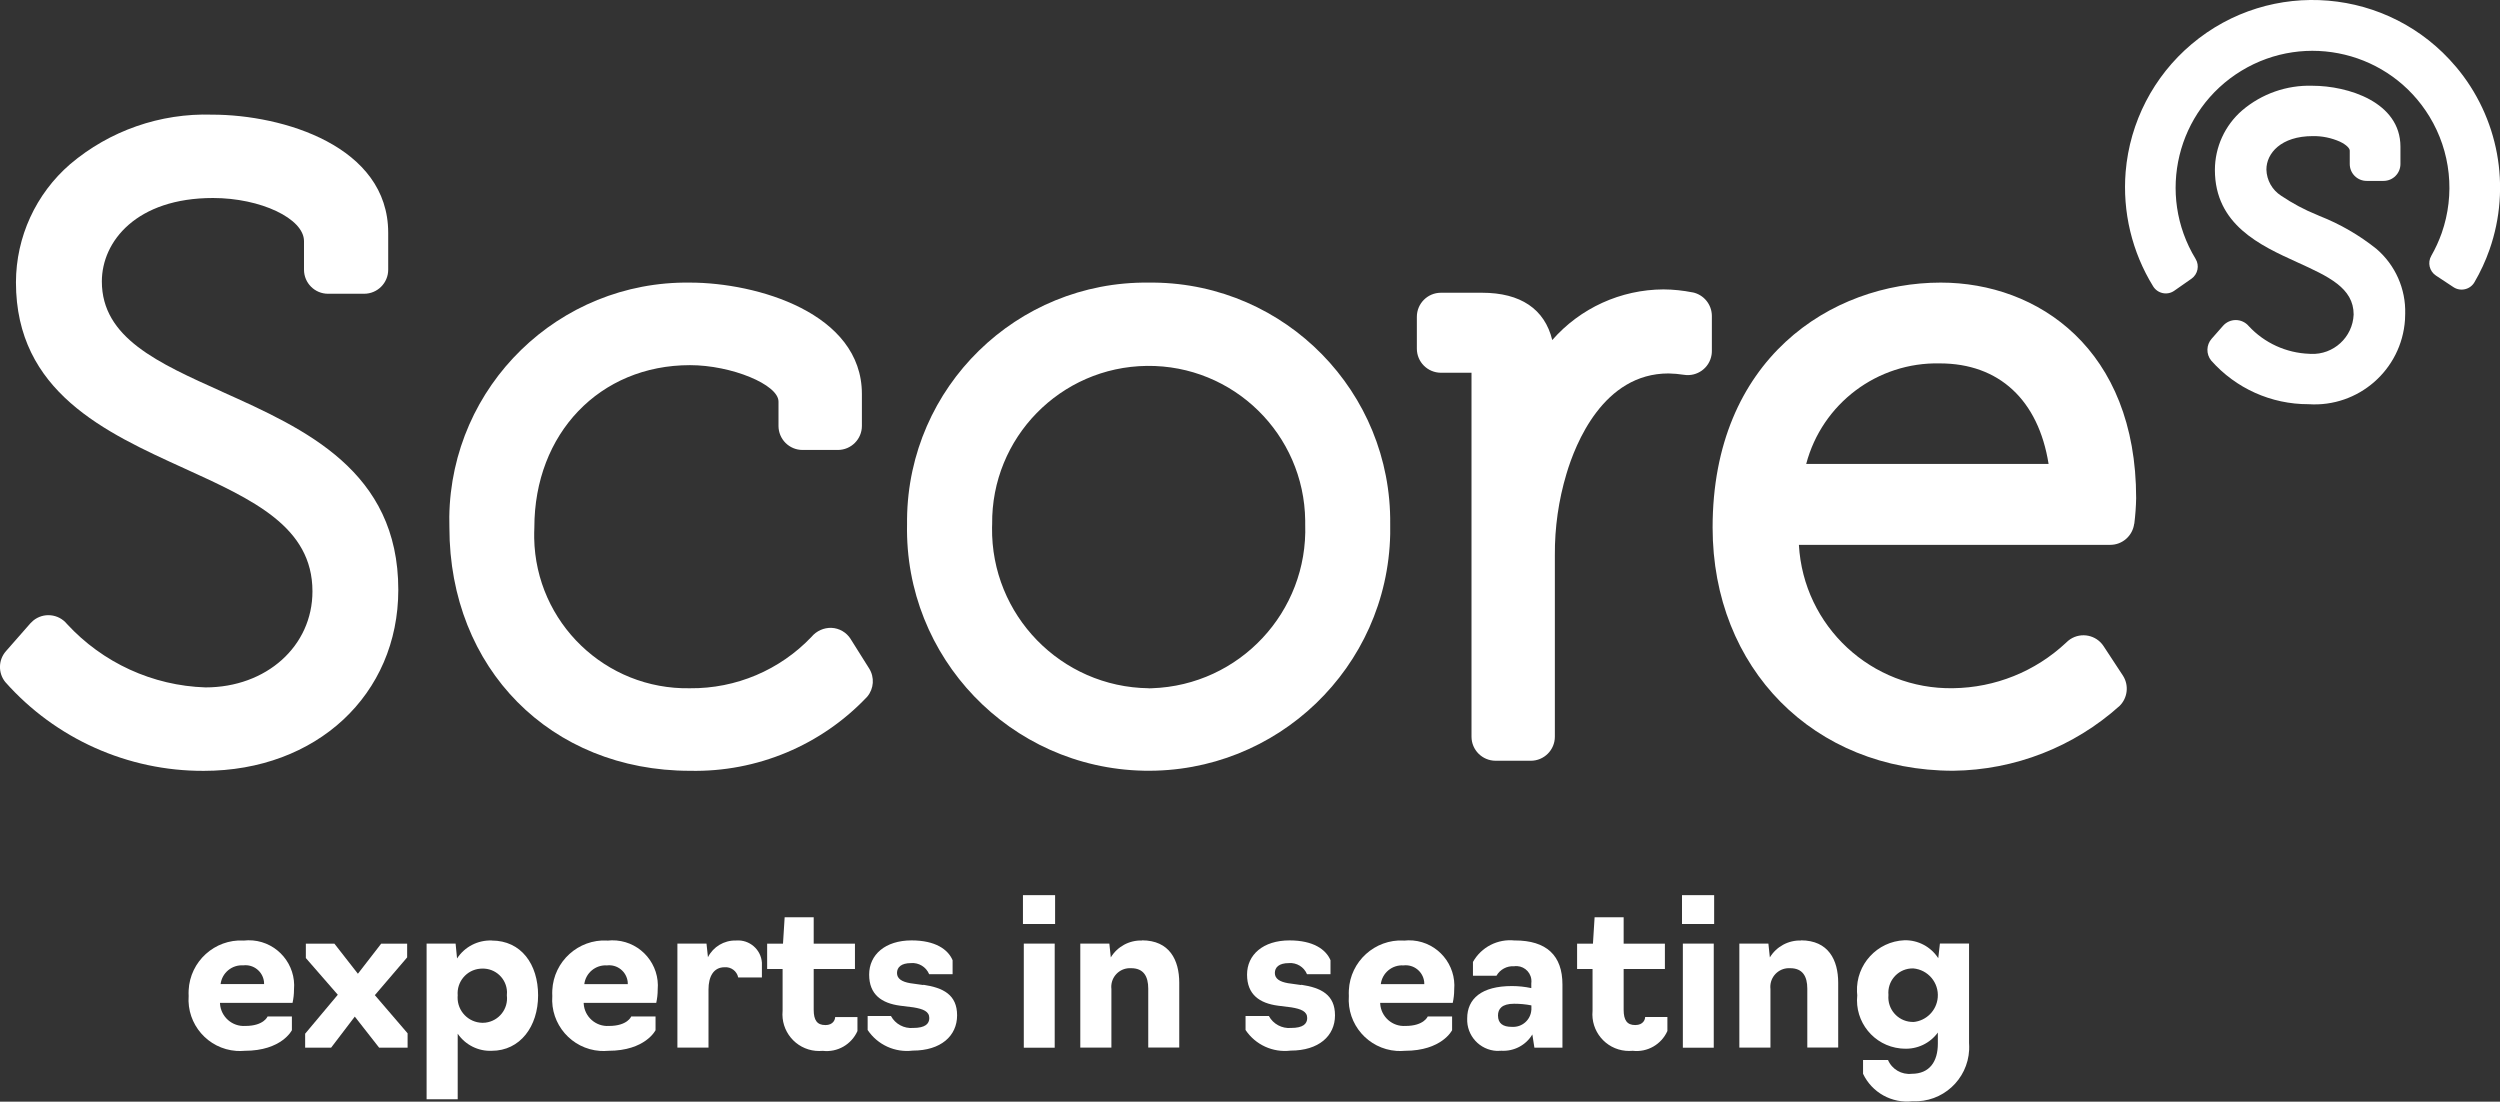 <?xml version="1.0" encoding="UTF-8"?><svg id="Laag_2" xmlns="http://www.w3.org/2000/svg" viewBox="0 0 500 220.33"><rect x="0" y="0" width="500" height="220.33" fill="#333333" stroke="none"/><defs><style>.cls-1{fill:#fff;stroke-width:0px;}</style></defs><g id="Laag_1-2"><path id="Path_733" class="cls-1" d="m48.7,188.1c-5.78-.28-10.69,4.18-10.97,9.95-.02.38-.02.76,0,1.14-.41,5.66,3.86,10.58,9.52,10.99.56.04,1.13.03,1.69-.02,7.42,0,9.44-4.12,9.44-4.12v-2.75h-4.86s-.74,1.9-4.45,1.9c-2.63.17-4.9-1.83-5.07-4.46,0-.05,0-.11,0-.16h14.51c.19-.87.29-1.75.29-2.64.44-4.99-3.25-9.4-8.24-9.84-.62-.05-1.24-.05-1.86.03m-4.58,8.7c.28-2.25,2.27-3.9,4.54-3.75,2.05-.24,3.9,1.23,4.14,3.28.02.16.03.31.02.47h-8.7Z"/><path id="Path_734" class="cls-1" d="m81.43,191.49v-2.76h-5.19l-4.66,6.02-4.7-6.02h-5.71v2.88l6.39,7.34-6.53,7.79v2.8h5.19l4.74-6.22,4.87,6.22h5.69v-2.88l-6.55-7.63,6.46-7.55Z"/><path id="Path_735" class="cls-1" d="m98.34,188.1c-2.78-.1-5.41,1.26-6.93,3.59l-.29-2.97h-5.8v31.13h6.22v-13.11c1.53,2.24,4.1,3.53,6.8,3.42,5.69,0,9.28-4.87,9.28-11.09s-3.38-10.96-9.28-10.96m-1.9,16.45c-2.77-.06-4.97-2.35-4.92-5.12,0-.12,0-.24.02-.36-.23-2.72,1.78-5.11,4.49-5.34.13-.01.27-.02.4-.02,2.67-.08,4.89,2.01,4.97,4.68,0,.23,0,.45-.03.68.33,2.68-1.58,5.12-4.27,5.45-.23.03-.45.04-.68.04"/><path id="Path_736" class="cls-1" d="m121.43,188.1c-5.78-.28-10.69,4.18-10.97,9.95-.02.38-.02.76,0,1.14-.41,5.66,3.86,10.58,9.52,10.99.56.04,1.13.03,1.69-.02,7.42,0,9.44-4.12,9.44-4.12v-2.75h-4.86s-.74,1.9-4.45,1.9c-2.63.17-4.9-1.83-5.06-4.46,0-.05,0-.1,0-.15h14.51c.19-.87.29-1.75.29-2.64.44-4.99-3.25-9.4-8.24-9.84-.62-.05-1.24-.05-1.86.03m-4.58,8.7c.28-2.25,2.27-3.9,4.54-3.75,2.05-.24,3.9,1.23,4.14,3.28.02.16.03.31.02.47h-8.7Z"/><path id="Path_737" class="cls-1" d="m147.15,188.1c-2.34-.04-4.5,1.25-5.56,3.34l-.29-2.72h-5.82v20.8h6.22v-11.62c0-2.56.99-4.45,3.22-4.45,1.29-.1,2.46.77,2.72,2.04h4.74v-2.97c-.19-2.63-2.48-4.61-5.11-4.42-.04,0-.09,0-.13.01"/><path id="Path_738" class="cls-1" d="m165.05,205.01c-1.61,0-2.31-.95-2.31-3.05v-8.16h8.25v-5.07h-8.25v-5.27h-5.81l-.33,5.27h-3.17v5.07h3.09v8.37c-.38,4.04,2.58,7.62,6.62,8,.47.04.95.04,1.42,0,2.93.34,5.73-1.27,6.93-3.96v-2.8h-4.46c0,.45-.33,1.61-1.98,1.61"/><path id="Path_739" class="cls-1" d="m184.68,197.01l-2.64-.37c-1.69-.29-2.64-.91-2.64-2.04s.82-1.98,2.8-1.98c1.56-.13,3.03.77,3.63,2.22h4.69v-2.8c-.91-2.14-3.42-3.96-8.2-3.96-5.28,0-8.49,2.86-8.49,6.84s2.48,5.73,6.22,6.22l2.64.33c1.98.33,3.17.82,3.17,2.14,0,1.15-.82,1.98-3.22,1.98-1.83.16-3.58-.78-4.45-2.39h-4.66v2.8c1.99,2.97,5.48,4.56,9.03,4.12,5.61,0,8.86-2.93,8.86-7.05s-2.76-5.52-6.76-6.12"/><rect id="Rectangle_726" class="cls-1" x="204.59" y="179.03" width="6.43" height="5.77"/><rect id="Rectangle_727" class="cls-1" x="204.76" y="188.72" width="6.18" height="20.82"/><path id="Path_740" class="cls-1" d="m228.38,188.1c-2.53-.07-4.91,1.22-6.22,3.38l-.29-2.76h-5.81v20.8h6.22v-11.71c-.24-2.05,1.22-3.91,3.27-4.15.23-.03.45-.03.68-.02,2.48,0,3.42,1.63,3.42,4.08v11.79h6.2v-12.95c0-4.54-1.94-8.49-7.46-8.49"/><path id="Path_741" class="cls-1" d="m260.25,197.01l-2.64-.37c-1.69-.29-2.64-.91-2.64-2.04s.82-1.98,2.8-1.98c1.56-.13,3.03.77,3.63,2.22h4.7v-2.8c-.91-2.14-3.42-3.96-8.2-3.96-5.27,0-8.49,2.86-8.49,6.84s2.48,5.73,6.22,6.22l2.64.33c1.98.33,3.17.82,3.17,2.14,0,1.15-.82,1.98-3.22,1.98-1.83.16-3.58-.78-4.45-2.39h-4.66v2.8c1.99,2.97,5.48,4.56,9.03,4.12,5.61,0,8.86-2.93,8.86-7.05s-2.76-5.52-6.76-6.12"/><path id="Path_742" class="cls-1" d="m280.74,188.1c-5.78-.28-10.69,4.18-10.97,9.95-.02.38-.02.76,0,1.14-.41,5.66,3.86,10.58,9.52,10.99.56.04,1.13.03,1.69-.02,7.42,0,9.44-4.12,9.44-4.12v-2.75h-4.87s-.74,1.9-4.45,1.9c-2.63.17-4.9-1.83-5.06-4.46,0-.05,0-.1,0-.15h14.51c.19-.87.29-1.75.29-2.64.44-4.99-3.25-9.4-8.24-9.84-.62-.05-1.24-.05-1.86.03m-4.58,8.7c.28-2.25,2.27-3.9,4.54-3.75,2.05-.24,3.9,1.23,4.14,3.28.02.16.03.31.02.47h-8.7Z"/><path id="Path_743" class="cls-1" d="m302.96,188.1c-3.4-.38-6.7,1.31-8.37,4.29v2.76h4.7c.72-1.26,2.1-2,3.54-1.9,1.66-.24,3.19.92,3.43,2.57.04.3.04.6,0,.89v.91c-1.27-.27-2.57-.41-3.87-.41-6.06,0-8.95,2.52-8.95,6.47-.15,3.43,2.5,6.34,5.94,6.5.3.01.61,0,.91-.03,2.51.14,4.89-1.11,6.18-3.26l.41,2.64h5.61v-12.62c0-5.81-3.17-8.82-9.52-8.82m3.3,13.89c-.13,2-1.86,3.52-3.86,3.39-.03,0-.06,0-.09,0-1.69,0-2.72-.66-2.72-2.27,0-1.32.78-2.35,3.22-2.35,1.16,0,2.32.1,3.46.33v.91Z"/><path id="Path_744" class="cls-1" d="m327.04,205.01c-1.61,0-2.31-.95-2.31-3.05v-8.16h8.25v-5.07h-8.25v-5.27h-5.81l-.33,5.27h-3.17v5.07h3.09v8.37c-.38,4.04,2.59,7.62,6.63,7.99.47.04.94.04,1.41,0,2.93.34,5.73-1.27,6.93-3.96v-2.8h-4.45c0,.45-.33,1.61-1.98,1.61"/><rect id="Rectangle_728" class="cls-1" x="336.4" y="179.03" width="6.43" height="5.77"/><rect id="Rectangle_729" class="cls-1" x="336.57" y="188.72" width="6.18" height="20.82"/><path id="Path_745" class="cls-1" d="m360.19,188.1c-2.53-.07-4.91,1.22-6.22,3.38l-.29-2.76h-5.81v20.8h6.22v-11.71c-.24-2.05,1.22-3.91,3.27-4.15.23-.03.45-.03.68-.02,2.48,0,3.42,1.63,3.42,4.08v11.79h6.18v-12.95c0-4.54-1.94-8.49-7.46-8.49"/><path id="Path_746" class="cls-1" d="m387.98,188.72l-.33,2.92c-1.47-2.29-4.04-3.65-6.76-3.59-5.47.23-9.72,4.86-9.49,10.33,0,.23.03.46.05.68-.55,5.32,3.32,10.09,8.65,10.63.21.02.42.04.63.04,2.68.16,5.26-1.05,6.84-3.22v2.23c0,3.54-1.63,6.02-5.23,6.02-2.02.22-3.94-.9-4.74-2.76h-4.99v2.76c1.79,3.76,5.76,5.96,9.9,5.49,5.97.29,11.03-4.32,11.32-10.28.02-.46.01-.92-.02-1.39v-19.87h-5.81Zm-5.3,15.67c-2.72.05-4.96-2.11-5.01-4.83,0-.19,0-.38.02-.58-.24-2.67,1.73-5.04,4.4-5.28.18-.02.36-.02.55-.02,2.96.25,5.16,2.85,4.91,5.81-.22,2.6-2.27,4.67-4.87,4.91"/><path id="Path_747" class="cls-1" d="m44.5,78.37l-.38.82.37-.82c-12.94-5.81-24.12-10.81-24.12-22.08,0-8.04,6.96-16.69,22.23-16.69,9.52,0,18.2,4.11,18.2,8.63v5.71c0,2.66,2.15,4.81,4.81,4.81h7.22c2.66,0,4.81-2.16,4.81-4.81v-7.39c0-17.33-21.06-23.62-35.21-23.62-10.37-.33-20.5,3.2-28.41,9.91-6.86,5.94-10.81,14.55-10.83,23.62,0,21.9,17.88,30.03,33.66,37.21,13.76,6.27,25.64,11.68,25.64,24.6,0,10.95-9.2,19.21-21.4,19.21-10.56-.34-20.54-4.92-27.7-12.69-1.68-2.05-4.71-2.35-6.76-.66-.2.17-.39.35-.56.54l-4.87,5.55c-1.55,1.75-1.61,4.36-.15,6.18,10.06,11.35,24.53,17.83,39.7,17.77,22.54,0,38.91-15.23,38.91-36.22,0-23.78-18.69-32.17-35.17-39.57"/><path id="Path_748" class="cls-1" d="m170.14,127.81c-.84-1.33-2.27-2.17-3.84-2.24-1.53-.05-3,.61-3.99,1.79-6.32,6.65-15.12,10.38-24.3,10.29-16.89.32-30.85-13.11-31.17-30-.01-.71,0-1.43.03-2.14,0-18.82,13.09-32.48,31.13-32.48,8.27,0,17.7,3.88,17.7,7.28v4.87c0,2.66,2.15,4.81,4.81,4.81h7.06c2.66,0,4.81-2.16,4.81-4.81v-6.38c0-16.23-21.08-22.28-34.37-22.28-26.23-.36-47.79,20.62-48.15,46.86,0,.71,0,1.42.02,2.13,0,28.19,20.25,48.65,48.13,48.65,13.38.29,26.26-5.1,35.44-14.83,1.34-1.6,1.49-3.87.38-5.64l-3.69-5.87Z"/><path id="Path_749" class="cls-1" d="m229.72,56.52c-26.4-.29-48.03,20.88-48.31,47.28,0,.34,0,.69,0,1.03-.55,26.68,20.64,48.76,47.32,49.31s48.76-20.64,49.31-47.32c.01-.66.01-1.32,0-1.99.29-26.4-20.88-48.03-47.28-48.31-.34,0-.69,0-1.03,0m0,81.13c-17.53-.23-31.55-14.63-31.32-32.16,0-.22,0-.44.02-.65-.2-17.29,13.66-31.46,30.95-31.66,17.29-.2,31.46,13.66,31.66,30.95,0,.24,0,.48,0,.72.59,17.52-13.13,32.21-30.66,32.8-.22,0-.43.01-.65.02"/><path id="Path_750" class="cls-1" d="m338.57,58.48h-.04c-1.92-.38-3.88-.59-5.85-.6-8.52.04-16.62,3.72-22.23,10.13-1.51-6.2-6.33-9.46-14.04-9.46h-8.23c-2.65,0-4.81,2.15-4.81,4.81v6.38c0,2.65,2.15,4.8,4.81,4.81h6.12v72.79c0,2.65,2.15,4.8,4.81,4.81h7.05c2.65,0,4.81-2.15,4.81-4.81v-36.3c-.04-5.51.74-10.99,2.32-16.27,1.79-6.04,7.37-20.08,20.41-20.08,1.03.02,2.07.11,3.09.27,2.63.42,5.1-1.36,5.52-3.99.04-.25.06-.5.06-.76v-7.03c-.01-2.26-1.59-4.22-3.8-4.7"/><path id="Path_751" class="cls-1" d="m426.86,104.75c.21-1.7.34-3.41.37-5.12,0-29.78-19.63-43.11-39.08-43.11-21.97,0-45.63,15.33-45.63,48.98,0,28.19,20.25,48.65,48.13,48.65,12.3-.14,24.13-4.76,33.28-12.98,1.62-1.62,1.89-4.15.64-6.07l-3.86-5.88c-1.46-2.22-4.45-2.83-6.67-1.37-.31.21-.6.45-.86.72-6.12,5.73-14.15,8.96-22.53,9.07-16.33.3-29.96-12.37-30.87-28.67h62.28c2.43,0,4.47-1.82,4.78-4.23m-65.6-11.95c3.19-12.08,14.24-20.39,26.73-20.11,11.83,0,19.71,7.31,21.75,20.11h-48.47Z"/><path id="Path_752" class="cls-1" d="m491.16,13.32c-13.35-15.83-37.01-17.84-52.84-4.49-7.61,6.42-12.36,15.6-13.19,25.52-.66,8.03,1.27,16.07,5.5,22.92.43.7,1.12,1.18,1.92,1.35.8.17,1.63,0,2.3-.47l3.45-2.41c1.27-.9,1.63-2.63.82-3.96-7.86-12.92-3.77-29.76,9.15-37.62s29.76-3.77,37.62,9.15c4.27,7.01,5.16,15.56,2.45,23.3-.56,1.58-1.26,3.11-2.09,4.56-.78,1.35-.37,3.08.93,3.94l3.51,2.32c.68.45,1.52.6,2.31.41.79-.18,1.47-.68,1.88-1.38,1.21-2.07,2.23-4.26,3.02-6.53,4.4-12.54,1.83-26.48-6.75-36.63"/><path id="Path_753" class="cls-1" d="m475.28,49.77c-3.44-2.75-7.28-4.97-11.38-6.58l-.45-.2c-2.54-1.02-4.96-2.32-7.23-3.85-1.79-1.15-2.89-3.11-2.94-5.24,0-3.22,2.9-6.68,9.28-6.68,1.86-.03,3.7.35,5.4,1.1,1.37.65,1.99,1.37,1.99,1.8v2.68c0,1.87,1.51,3.38,3.38,3.38h3.38c1.87,0,3.38-1.51,3.38-3.38v-3.46c0-8.95-10.53-12.19-17.61-12.19-5.13-.16-10.14,1.6-14.05,4.93-3.45,2.99-5.44,7.33-5.45,11.9,0,10.98,9.1,15.12,16.42,18.45,6.33,2.88,11.33,5.16,11.33,10.48-.19,4.54-4.03,8.07-8.57,7.87-.1,0-.2-.01-.31-.02-4.61-.17-8.96-2.16-12.09-5.53-.65-.77-1.6-1.22-2.61-1.22-.97,0-1.9.42-2.54,1.15l-2.28,2.59c-1.09,1.23-1.13,3.07-.1,4.35,4.93,5.58,12.02,8.76,19.47,8.74,9.99.67,18.63-6.89,19.3-16.88.03-.4.04-.8.04-1.21.14-4.97-1.98-9.74-5.75-12.97"/></g></svg>